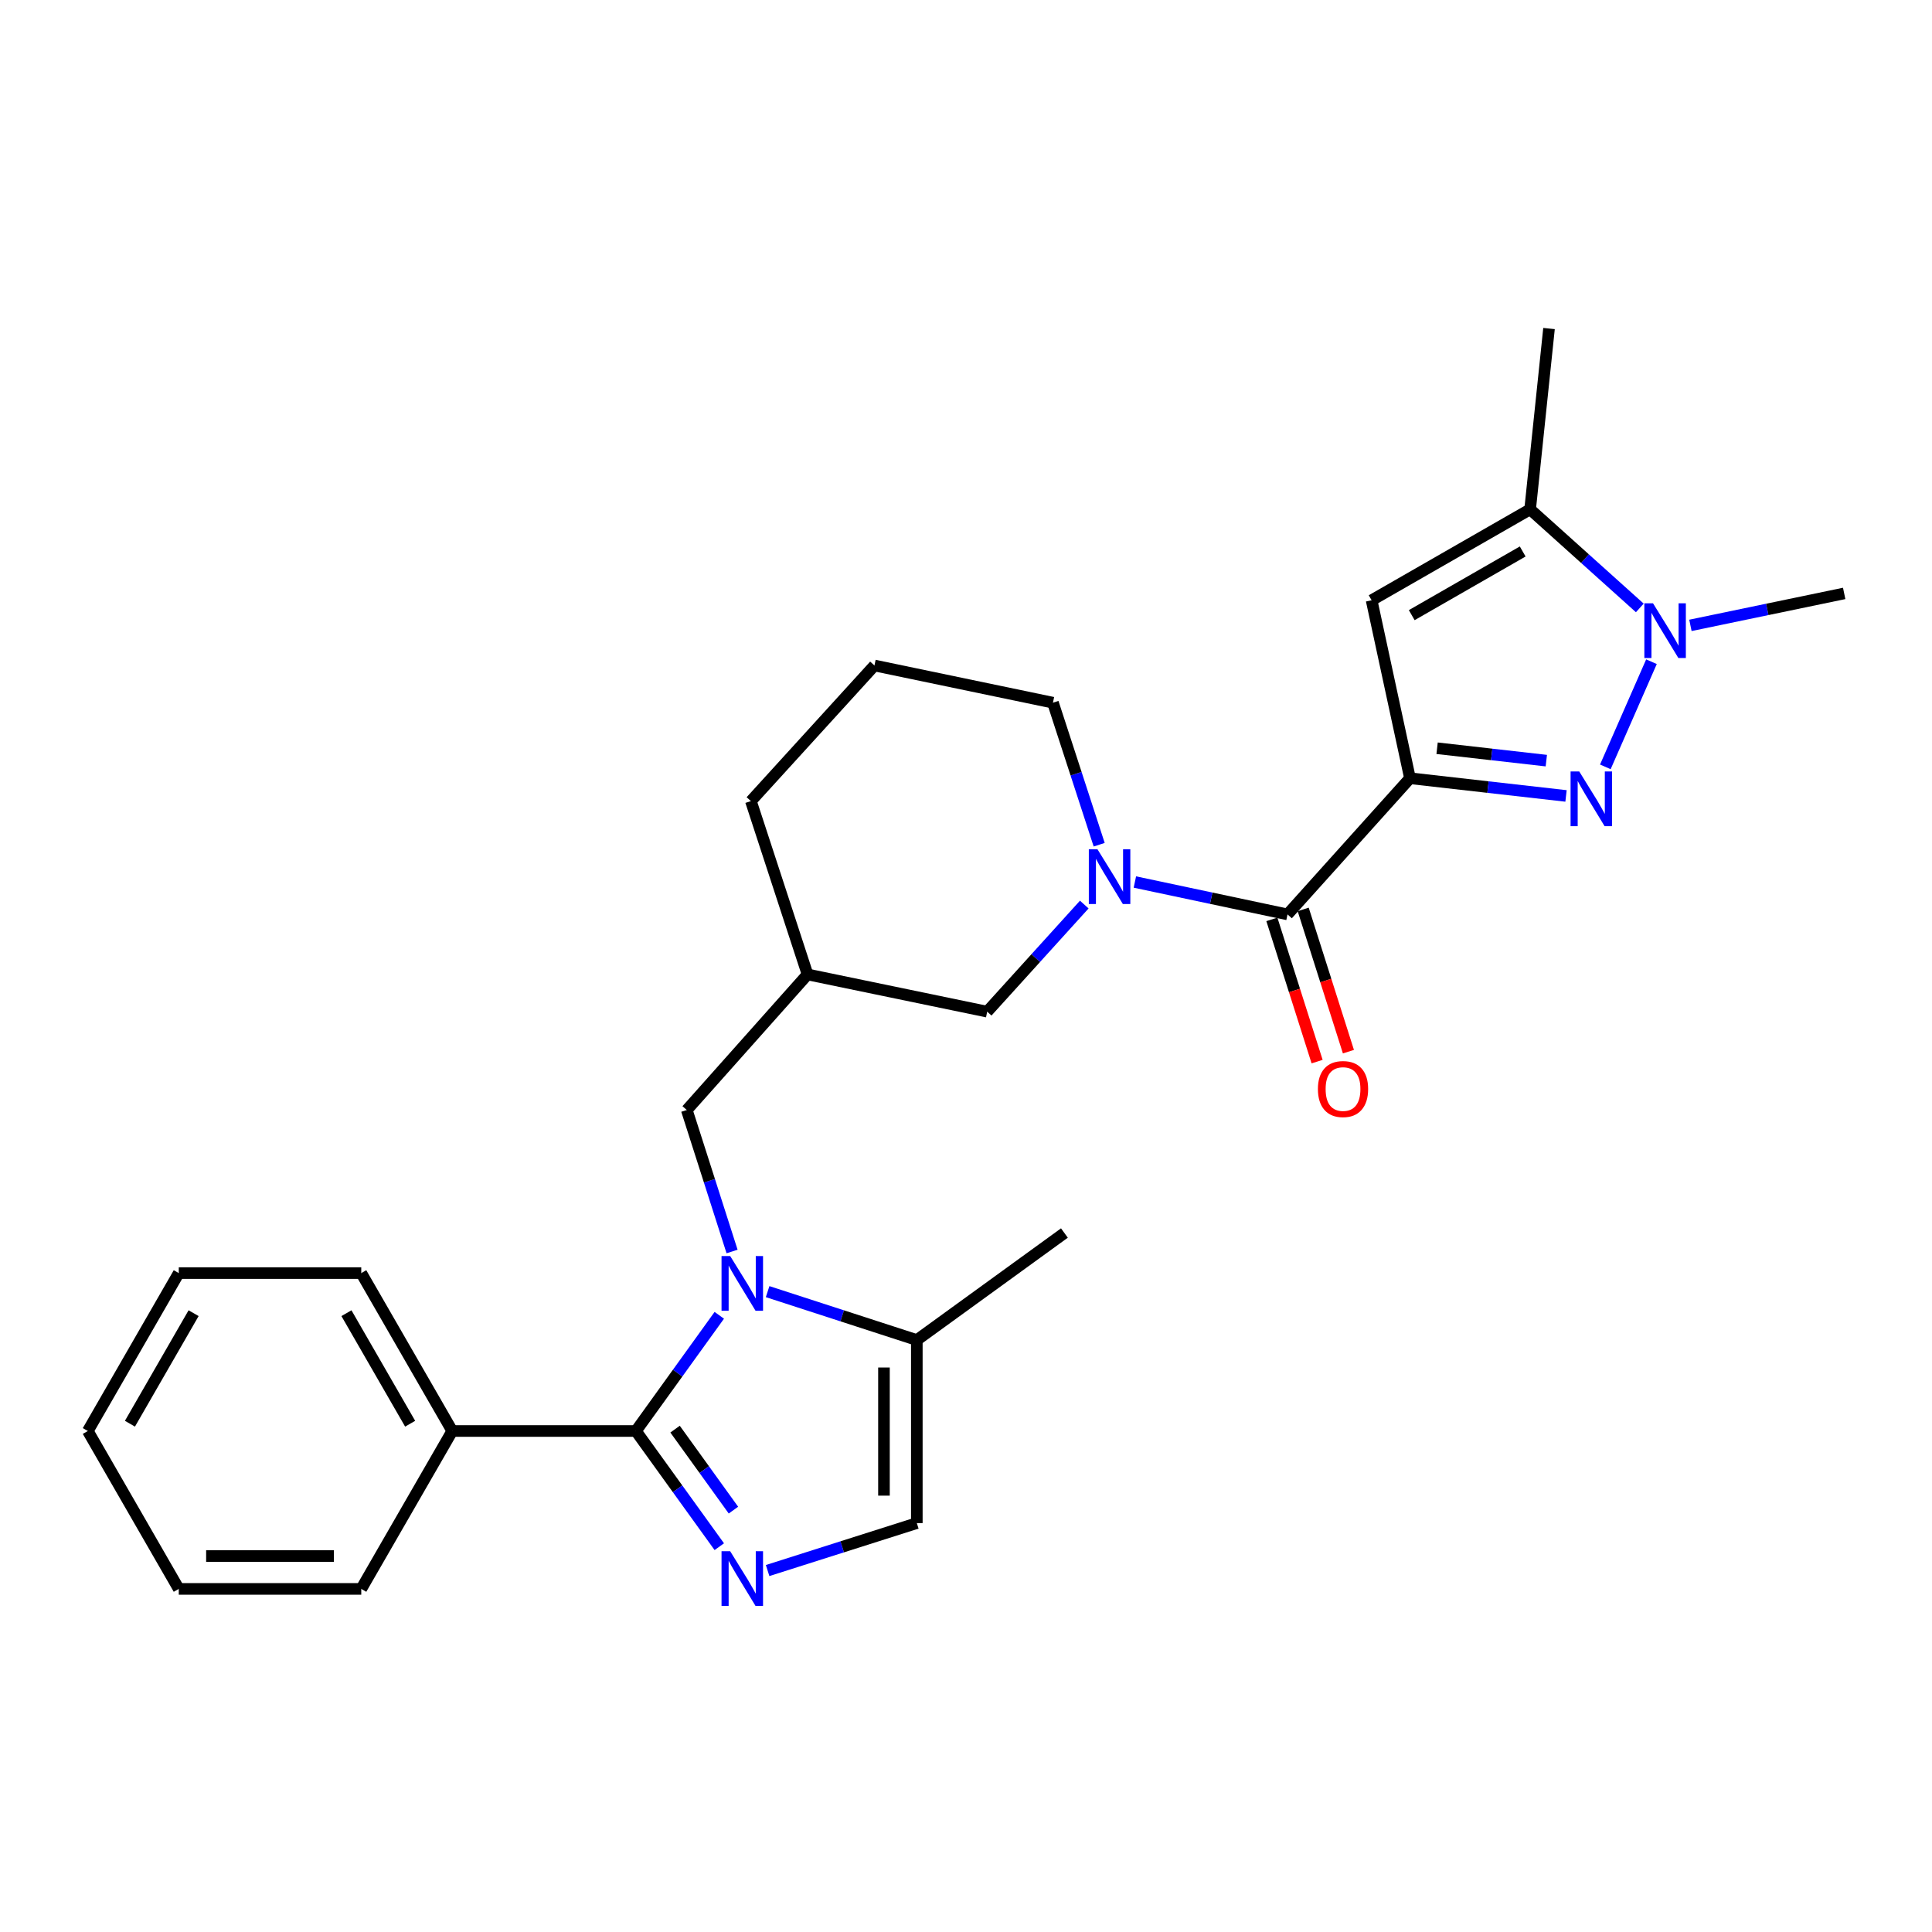 <?xml version='1.0' encoding='iso-8859-1'?>
<svg version='1.1' baseProfile='full'
              xmlns='http://www.w3.org/2000/svg'
                      xmlns:rdkit='http://www.rdkit.org/xml'
                      xmlns:xlink='http://www.w3.org/1999/xlink'
                  xml:space='preserve'
width='1000px' height='1000px' viewBox='0 0 1000 1000'>
<!-- END OF HEADER -->
<rect style='opacity:1.0;fill:#FFFFFF;stroke:none' width='1000' height='1000' x='0' y='0'> </rect>
<path class='bond-1' d='M 729.805,402.812 L 770.187,407.394' style='fill:none;fill-rule:evenodd;stroke:#000000;stroke-width:6px;stroke-linecap:butt;stroke-linejoin:miter;stroke-opacity:1' />
<path class='bond-1' d='M 770.187,407.394 L 810.568,411.975' style='fill:none;fill-rule:evenodd;stroke:#0000FF;stroke-width:6px;stroke-linecap:butt;stroke-linejoin:miter;stroke-opacity:1' />
<path class='bond-1' d='M 743.837,387.287 L 772.104,390.494' style='fill:none;fill-rule:evenodd;stroke:#000000;stroke-width:6px;stroke-linecap:butt;stroke-linejoin:miter;stroke-opacity:1' />
<path class='bond-1' d='M 772.104,390.494 L 800.371,393.701' style='fill:none;fill-rule:evenodd;stroke:#0000FF;stroke-width:6px;stroke-linecap:butt;stroke-linejoin:miter;stroke-opacity:1' />
<path class='bond-4' d='M 729.805,402.812 L 666.422,473.291' style='fill:none;fill-rule:evenodd;stroke:#000000;stroke-width:6px;stroke-linecap:butt;stroke-linejoin:miter;stroke-opacity:1' />
<path class='bond-5' d='M 729.805,402.812 L 709.944,310.705' style='fill:none;fill-rule:evenodd;stroke:#000000;stroke-width:6px;stroke-linecap:butt;stroke-linejoin:miter;stroke-opacity:1' />
<path class='bond-0' d='M 378.918,647.774 L 367.199,611.159' style='fill:none;fill-rule:evenodd;stroke:#0000FF;stroke-width:6px;stroke-linecap:butt;stroke-linejoin:miter;stroke-opacity:1' />
<path class='bond-0' d='M 367.199,611.159 L 355.48,574.545' style='fill:none;fill-rule:evenodd;stroke:#000000;stroke-width:6px;stroke-linecap:butt;stroke-linejoin:miter;stroke-opacity:1' />
<path class='bond-2' d='M 372.303,680.804 L 350.724,710.744' style='fill:none;fill-rule:evenodd;stroke:#0000FF;stroke-width:6px;stroke-linecap:butt;stroke-linejoin:miter;stroke-opacity:1' />
<path class='bond-2' d='M 350.724,710.744 L 329.146,740.684' style='fill:none;fill-rule:evenodd;stroke:#000000;stroke-width:6px;stroke-linecap:butt;stroke-linejoin:miter;stroke-opacity:1' />
<path class='bond-9' d='M 397.319,668.546 L 435.932,681.078' style='fill:none;fill-rule:evenodd;stroke:#0000FF;stroke-width:6px;stroke-linecap:butt;stroke-linejoin:miter;stroke-opacity:1' />
<path class='bond-9' d='M 435.932,681.078 L 474.545,693.61' style='fill:none;fill-rule:evenodd;stroke:#000000;stroke-width:6px;stroke-linecap:butt;stroke-linejoin:miter;stroke-opacity:1' />
<path class='bond-6' d='M 830.924,396.925 L 854.797,342.503' style='fill:none;fill-rule:evenodd;stroke:#0000FF;stroke-width:6px;stroke-linecap:butt;stroke-linejoin:miter;stroke-opacity:1' />
<path class='bond-3' d='M 329.146,740.684 L 350.724,770.623' style='fill:none;fill-rule:evenodd;stroke:#000000;stroke-width:6px;stroke-linecap:butt;stroke-linejoin:miter;stroke-opacity:1' />
<path class='bond-3' d='M 350.724,770.623 L 372.303,800.563' style='fill:none;fill-rule:evenodd;stroke:#0000FF;stroke-width:6px;stroke-linecap:butt;stroke-linejoin:miter;stroke-opacity:1' />
<path class='bond-3' d='M 349.417,739.721 L 364.522,760.679' style='fill:none;fill-rule:evenodd;stroke:#000000;stroke-width:6px;stroke-linecap:butt;stroke-linejoin:miter;stroke-opacity:1' />
<path class='bond-3' d='M 364.522,760.679 L 379.627,781.637' style='fill:none;fill-rule:evenodd;stroke:#0000FF;stroke-width:6px;stroke-linecap:butt;stroke-linejoin:miter;stroke-opacity:1' />
<path class='bond-14' d='M 329.146,740.684 L 234.091,740.684' style='fill:none;fill-rule:evenodd;stroke:#000000;stroke-width:6px;stroke-linecap:butt;stroke-linejoin:miter;stroke-opacity:1' />
<path class='bond-29' d='M 397.315,812.909 L 435.93,800.631' style='fill:none;fill-rule:evenodd;stroke:#0000FF;stroke-width:6px;stroke-linecap:butt;stroke-linejoin:miter;stroke-opacity:1' />
<path class='bond-29' d='M 435.93,800.631 L 474.545,788.353' style='fill:none;fill-rule:evenodd;stroke:#000000;stroke-width:6px;stroke-linecap:butt;stroke-linejoin:miter;stroke-opacity:1' />
<path class='bond-7' d='M 666.422,473.291 L 626.916,464.91' style='fill:none;fill-rule:evenodd;stroke:#000000;stroke-width:6px;stroke-linecap:butt;stroke-linejoin:miter;stroke-opacity:1' />
<path class='bond-7' d='M 626.916,464.91 L 587.409,456.529' style='fill:none;fill-rule:evenodd;stroke:#0000FF;stroke-width:6px;stroke-linecap:butt;stroke-linejoin:miter;stroke-opacity:1' />
<path class='bond-15' d='M 658.318,475.869 L 670.026,512.68' style='fill:none;fill-rule:evenodd;stroke:#000000;stroke-width:6px;stroke-linecap:butt;stroke-linejoin:miter;stroke-opacity:1' />
<path class='bond-15' d='M 670.026,512.68 L 681.735,549.491' style='fill:none;fill-rule:evenodd;stroke:#FF0000;stroke-width:6px;stroke-linecap:butt;stroke-linejoin:miter;stroke-opacity:1' />
<path class='bond-15' d='M 674.526,470.714 L 686.234,507.525' style='fill:none;fill-rule:evenodd;stroke:#000000;stroke-width:6px;stroke-linecap:butt;stroke-linejoin:miter;stroke-opacity:1' />
<path class='bond-15' d='M 686.234,507.525 L 697.942,544.336' style='fill:none;fill-rule:evenodd;stroke:#FF0000;stroke-width:6px;stroke-linecap:butt;stroke-linejoin:miter;stroke-opacity:1' />
<path class='bond-8' d='M 709.944,310.705 L 791.988,263.631' style='fill:none;fill-rule:evenodd;stroke:#000000;stroke-width:6px;stroke-linecap:butt;stroke-linejoin:miter;stroke-opacity:1' />
<path class='bond-8' d='M 730.714,318.396 L 788.145,285.444' style='fill:none;fill-rule:evenodd;stroke:#000000;stroke-width:6px;stroke-linecap:butt;stroke-linejoin:miter;stroke-opacity:1' />
<path class='bond-17' d='M 874.959,323.694 L 914.752,315.423' style='fill:none;fill-rule:evenodd;stroke:#0000FF;stroke-width:6px;stroke-linecap:butt;stroke-linejoin:miter;stroke-opacity:1' />
<path class='bond-17' d='M 914.752,315.423 L 954.545,307.152' style='fill:none;fill-rule:evenodd;stroke:#000000;stroke-width:6px;stroke-linecap:butt;stroke-linejoin:miter;stroke-opacity:1' />
<path class='bond-27' d='M 848.764,314.656 L 820.376,289.144' style='fill:none;fill-rule:evenodd;stroke:#0000FF;stroke-width:6px;stroke-linecap:butt;stroke-linejoin:miter;stroke-opacity:1' />
<path class='bond-27' d='M 820.376,289.144 L 791.988,263.631' style='fill:none;fill-rule:evenodd;stroke:#000000;stroke-width:6px;stroke-linecap:butt;stroke-linejoin:miter;stroke-opacity:1' />
<path class='bond-12' d='M 561.217,468.201 L 536.094,495.918' style='fill:none;fill-rule:evenodd;stroke:#0000FF;stroke-width:6px;stroke-linecap:butt;stroke-linejoin:miter;stroke-opacity:1' />
<path class='bond-12' d='M 536.094,495.918 L 510.97,523.635' style='fill:none;fill-rule:evenodd;stroke:#000000;stroke-width:6px;stroke-linecap:butt;stroke-linejoin:miter;stroke-opacity:1' />
<path class='bond-16' d='M 568.935,437.224 L 556.97,400.468' style='fill:none;fill-rule:evenodd;stroke:#0000FF;stroke-width:6px;stroke-linecap:butt;stroke-linejoin:miter;stroke-opacity:1' />
<path class='bond-16' d='M 556.97,400.468 L 545.005,363.713' style='fill:none;fill-rule:evenodd;stroke:#000000;stroke-width:6px;stroke-linecap:butt;stroke-linejoin:miter;stroke-opacity:1' />
<path class='bond-18' d='M 791.988,263.631 L 801.767,170.05' style='fill:none;fill-rule:evenodd;stroke:#000000;stroke-width:6px;stroke-linecap:butt;stroke-linejoin:miter;stroke-opacity:1' />
<path class='bond-10' d='M 474.545,693.61 L 474.545,788.353' style='fill:none;fill-rule:evenodd;stroke:#000000;stroke-width:6px;stroke-linecap:butt;stroke-linejoin:miter;stroke-opacity:1' />
<path class='bond-10' d='M 457.537,707.821 L 457.537,774.141' style='fill:none;fill-rule:evenodd;stroke:#000000;stroke-width:6px;stroke-linecap:butt;stroke-linejoin:miter;stroke-opacity:1' />
<path class='bond-19' d='M 474.545,693.61 L 550.939,638.211' style='fill:none;fill-rule:evenodd;stroke:#000000;stroke-width:6px;stroke-linecap:butt;stroke-linejoin:miter;stroke-opacity:1' />
<path class='bond-11' d='M 355.48,574.545 L 417.984,504.368' style='fill:none;fill-rule:evenodd;stroke:#000000;stroke-width:6px;stroke-linecap:butt;stroke-linejoin:miter;stroke-opacity:1' />
<path class='bond-13' d='M 510.97,523.635 L 417.984,504.368' style='fill:none;fill-rule:evenodd;stroke:#000000;stroke-width:6px;stroke-linecap:butt;stroke-linejoin:miter;stroke-opacity:1' />
<path class='bond-28' d='M 417.984,504.368 L 388.664,414.652' style='fill:none;fill-rule:evenodd;stroke:#000000;stroke-width:6px;stroke-linecap:butt;stroke-linejoin:miter;stroke-opacity:1' />
<path class='bond-22' d='M 234.091,740.684 L 186.989,658.951' style='fill:none;fill-rule:evenodd;stroke:#000000;stroke-width:6px;stroke-linecap:butt;stroke-linejoin:miter;stroke-opacity:1' />
<path class='bond-22' d='M 212.29,736.916 L 179.318,679.703' style='fill:none;fill-rule:evenodd;stroke:#000000;stroke-width:6px;stroke-linecap:butt;stroke-linejoin:miter;stroke-opacity:1' />
<path class='bond-23' d='M 234.091,740.684 L 186.989,822.416' style='fill:none;fill-rule:evenodd;stroke:#000000;stroke-width:6px;stroke-linecap:butt;stroke-linejoin:miter;stroke-opacity:1' />
<path class='bond-20' d='M 545.005,363.713 L 452.614,344.456' style='fill:none;fill-rule:evenodd;stroke:#000000;stroke-width:6px;stroke-linecap:butt;stroke-linejoin:miter;stroke-opacity:1' />
<path class='bond-21' d='M 452.614,344.456 L 388.664,414.652' style='fill:none;fill-rule:evenodd;stroke:#000000;stroke-width:6px;stroke-linecap:butt;stroke-linejoin:miter;stroke-opacity:1' />
<path class='bond-24' d='M 186.989,658.951 L 92.529,658.951' style='fill:none;fill-rule:evenodd;stroke:#000000;stroke-width:6px;stroke-linecap:butt;stroke-linejoin:miter;stroke-opacity:1' />
<path class='bond-25' d='M 186.989,822.416 L 92.529,822.416' style='fill:none;fill-rule:evenodd;stroke:#000000;stroke-width:6px;stroke-linecap:butt;stroke-linejoin:miter;stroke-opacity:1' />
<path class='bond-25' d='M 172.82,805.408 L 106.698,805.408' style='fill:none;fill-rule:evenodd;stroke:#000000;stroke-width:6px;stroke-linecap:butt;stroke-linejoin:miter;stroke-opacity:1' />
<path class='bond-30' d='M 92.529,658.951 L 45.455,740.684' style='fill:none;fill-rule:evenodd;stroke:#000000;stroke-width:6px;stroke-linecap:butt;stroke-linejoin:miter;stroke-opacity:1' />
<path class='bond-30' d='M 100.206,679.7 L 67.254,736.912' style='fill:none;fill-rule:evenodd;stroke:#000000;stroke-width:6px;stroke-linecap:butt;stroke-linejoin:miter;stroke-opacity:1' />
<path class='bond-26' d='M 92.529,822.416 L 45.455,740.684' style='fill:none;fill-rule:evenodd;stroke:#000000;stroke-width:6px;stroke-linecap:butt;stroke-linejoin:miter;stroke-opacity:1' />
<path  class='atom-1' d='M 377.945 650.13
L 387.225 665.13
Q 388.145 666.61, 389.625 669.29
Q 391.105 671.97, 391.185 672.13
L 391.185 650.13
L 394.945 650.13
L 394.945 678.45
L 391.065 678.45
L 381.105 662.05
Q 379.945 660.13, 378.705 657.93
Q 377.505 655.73, 377.145 655.05
L 377.145 678.45
L 373.465 678.45
L 373.465 650.13
L 377.945 650.13
' fill='#0000FF'/>
<path  class='atom-2' d='M 817.41 399.301
L 826.69 414.301
Q 827.61 415.781, 829.09 418.461
Q 830.57 421.141, 830.65 421.301
L 830.65 399.301
L 834.41 399.301
L 834.41 427.621
L 830.53 427.621
L 820.57 411.221
Q 819.41 409.301, 818.17 407.101
Q 816.97 404.901, 816.61 404.221
L 816.61 427.621
L 812.93 427.621
L 812.93 399.301
L 817.41 399.301
' fill='#0000FF'/>
<path  class='atom-4' d='M 377.945 802.917
L 387.225 817.917
Q 388.145 819.397, 389.625 822.077
Q 391.105 824.757, 391.185 824.917
L 391.185 802.917
L 394.945 802.917
L 394.945 831.237
L 391.065 831.237
L 381.105 814.837
Q 379.945 812.917, 378.705 810.717
Q 377.505 808.517, 377.145 807.837
L 377.145 831.237
L 373.465 831.237
L 373.465 802.917
L 377.945 802.917
' fill='#0000FF'/>
<path  class='atom-7' d='M 855.592 312.259
L 864.872 327.259
Q 865.792 328.739, 867.272 331.419
Q 868.752 334.099, 868.832 334.259
L 868.832 312.259
L 872.592 312.259
L 872.592 340.579
L 868.712 340.579
L 858.752 324.179
Q 857.592 322.259, 856.352 320.059
Q 855.152 317.859, 854.792 317.179
L 854.792 340.579
L 851.112 340.579
L 851.112 312.259
L 855.592 312.259
' fill='#0000FF'/>
<path  class='atom-8' d='M 568.055 439.591
L 577.335 454.591
Q 578.255 456.071, 579.735 458.751
Q 581.215 461.431, 581.295 461.591
L 581.295 439.591
L 585.055 439.591
L 585.055 467.911
L 581.175 467.911
L 571.215 451.511
Q 570.055 449.591, 568.815 447.391
Q 567.615 445.191, 567.255 444.511
L 567.255 467.911
L 563.575 467.911
L 563.575 439.591
L 568.055 439.591
' fill='#0000FF'/>
<path  class='atom-16' d='M 682.147 563.683
Q 682.147 556.883, 685.507 553.083
Q 688.867 549.283, 695.147 549.283
Q 701.427 549.283, 704.787 553.083
Q 708.147 556.883, 708.147 563.683
Q 708.147 570.563, 704.747 574.483
Q 701.347 578.363, 695.147 578.363
Q 688.907 578.363, 685.507 574.483
Q 682.147 570.603, 682.147 563.683
M 695.147 575.163
Q 699.467 575.163, 701.787 572.283
Q 704.147 569.363, 704.147 563.683
Q 704.147 558.123, 701.787 555.323
Q 699.467 552.483, 695.147 552.483
Q 690.827 552.483, 688.467 555.283
Q 686.147 558.083, 686.147 563.683
Q 686.147 569.403, 688.467 572.283
Q 690.827 575.163, 695.147 575.163
' fill='#FF0000'/>
</svg>
